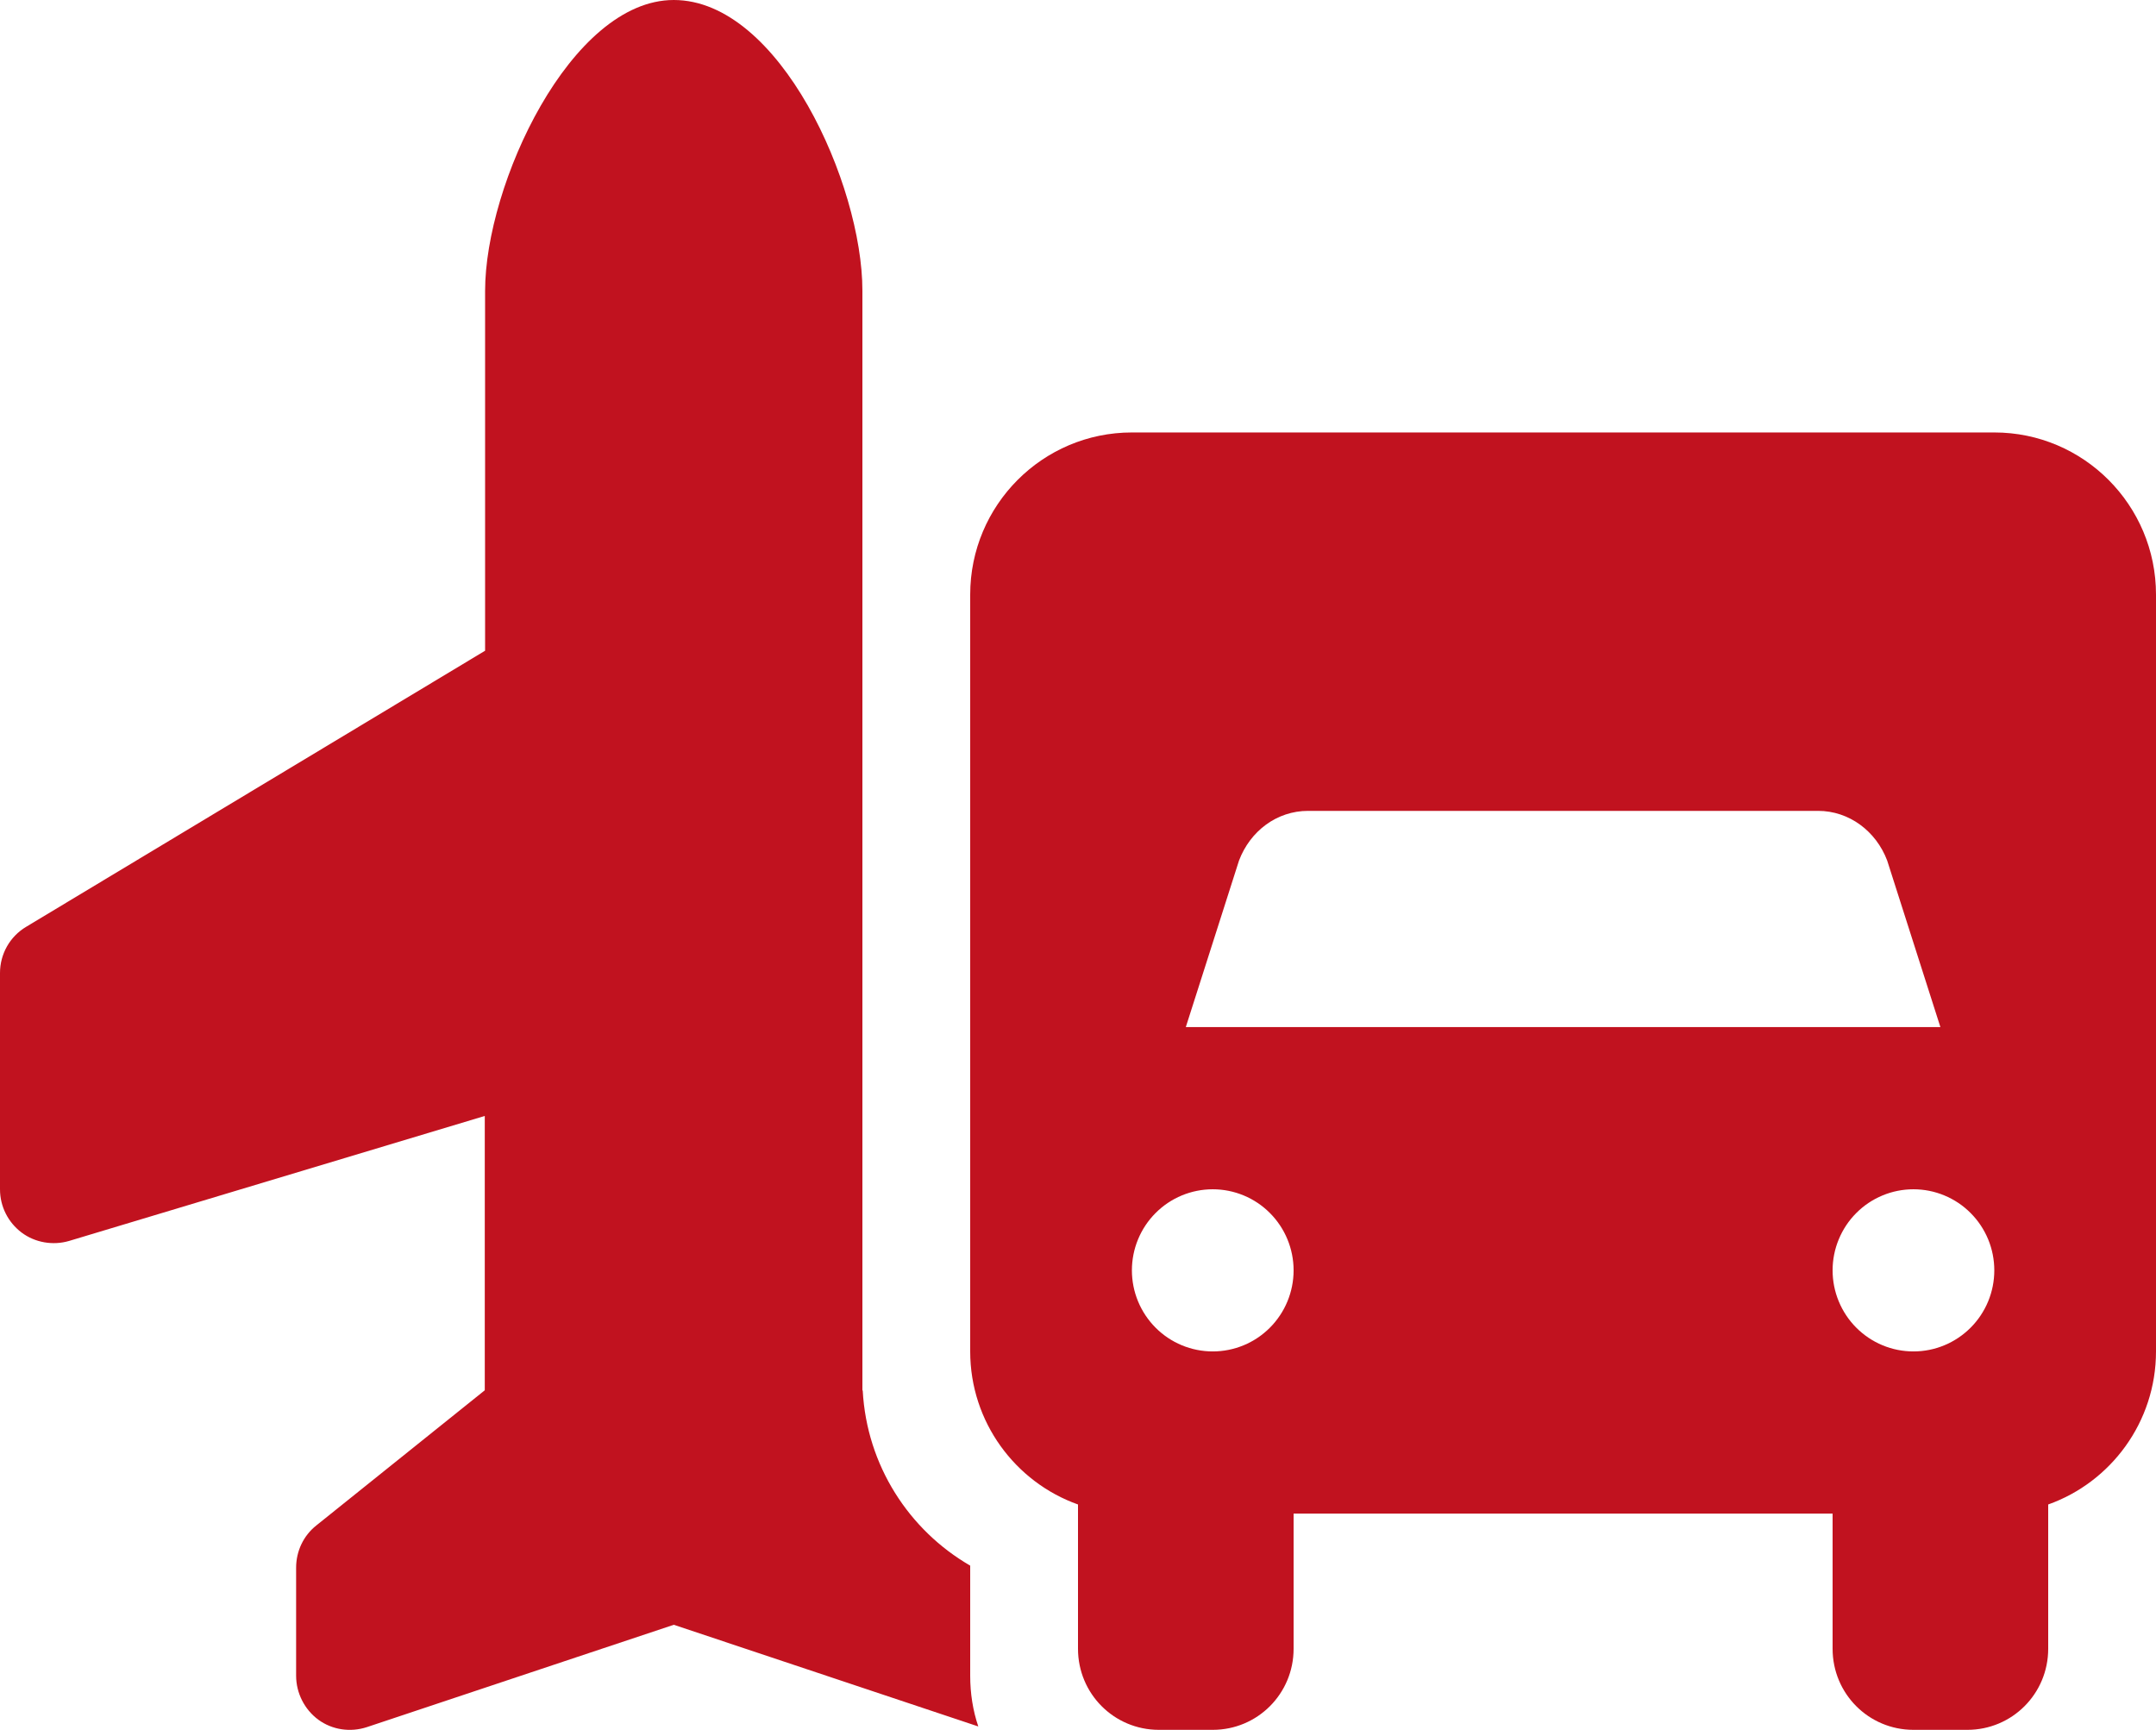 <svg width="86" height="69" viewBox="0 0 86 69" fill="none" xmlns="http://www.w3.org/2000/svg">
<path d="M26.875 0C22.763 0 19.35 7.372 19.35 11.603V25.956L1.048 36.966C0.39 37.357 0 38.058 0 38.812V47.438C0 48.125 0.323 48.758 0.86 49.163C1.397 49.567 2.11 49.688 2.755 49.499L19.337 44.513V55.456L12.618 60.847C12.107 61.251 11.812 61.871 11.812 62.531V66.844C11.812 67.531 12.148 68.191 12.698 68.596C13.249 69 13.975 69.108 14.633 68.892L26.875 64.809L39.023 68.865C38.807 68.232 38.7 67.544 38.7 66.844V62.45C36.254 61.035 34.575 58.448 34.413 55.469L34.4 55.456V54.984V43.866V24.797V24.649V11.59C34.4 7.372 31.108 0 26.875 0ZM38.7 23.719V53.906C38.7 56.723 40.501 59.122 43 60.011V65.766C43 67.558 44.438 69 46.225 69H48.375C50.162 69 51.6 67.558 51.6 65.766V60.375H73.1V65.766C73.1 67.558 74.538 69 76.325 69H78.475C80.262 69 81.7 67.558 81.7 65.766V60.011C84.199 59.122 86 56.723 86 53.906V23.719C86 20.148 83.111 17.25 79.55 17.25H45.15C41.589 17.25 38.7 20.148 38.7 23.719ZM49.423 34.325C49.867 33.152 50.928 32.344 52.178 32.344H72.522C73.758 32.344 74.833 33.152 75.277 34.325L77.4 40.969H47.3L49.423 34.325ZM76.325 47.438C76.749 47.438 77.168 47.521 77.559 47.684C77.95 47.846 78.306 48.084 78.605 48.385C78.905 48.685 79.142 49.042 79.305 49.434C79.467 49.827 79.55 50.247 79.55 50.672C79.55 51.097 79.467 51.517 79.305 51.91C79.142 52.302 78.905 52.659 78.605 52.959C78.306 53.259 77.95 53.498 77.559 53.66C77.168 53.823 76.749 53.906 76.325 53.906C75.901 53.906 75.482 53.823 75.091 53.66C74.7 53.498 74.344 53.259 74.045 52.959C73.745 52.659 73.508 52.302 73.346 51.91C73.183 51.517 73.1 51.097 73.1 50.672C73.1 50.247 73.183 49.827 73.346 49.434C73.508 49.042 73.745 48.685 74.045 48.385C74.344 48.084 74.7 47.846 75.091 47.684C75.482 47.521 75.901 47.438 76.325 47.438ZM45.15 50.672C45.15 49.814 45.49 48.991 46.095 48.385C46.699 47.778 47.52 47.438 48.375 47.438C49.23 47.438 50.051 47.778 50.655 48.385C51.26 48.991 51.6 49.814 51.6 50.672C51.6 51.53 51.26 52.352 50.655 52.959C50.051 53.566 49.23 53.906 48.375 53.906C47.52 53.906 46.699 53.566 46.095 52.959C45.49 52.352 45.15 51.53 45.15 50.672Z" fill="#C1121F"/>
</svg>
